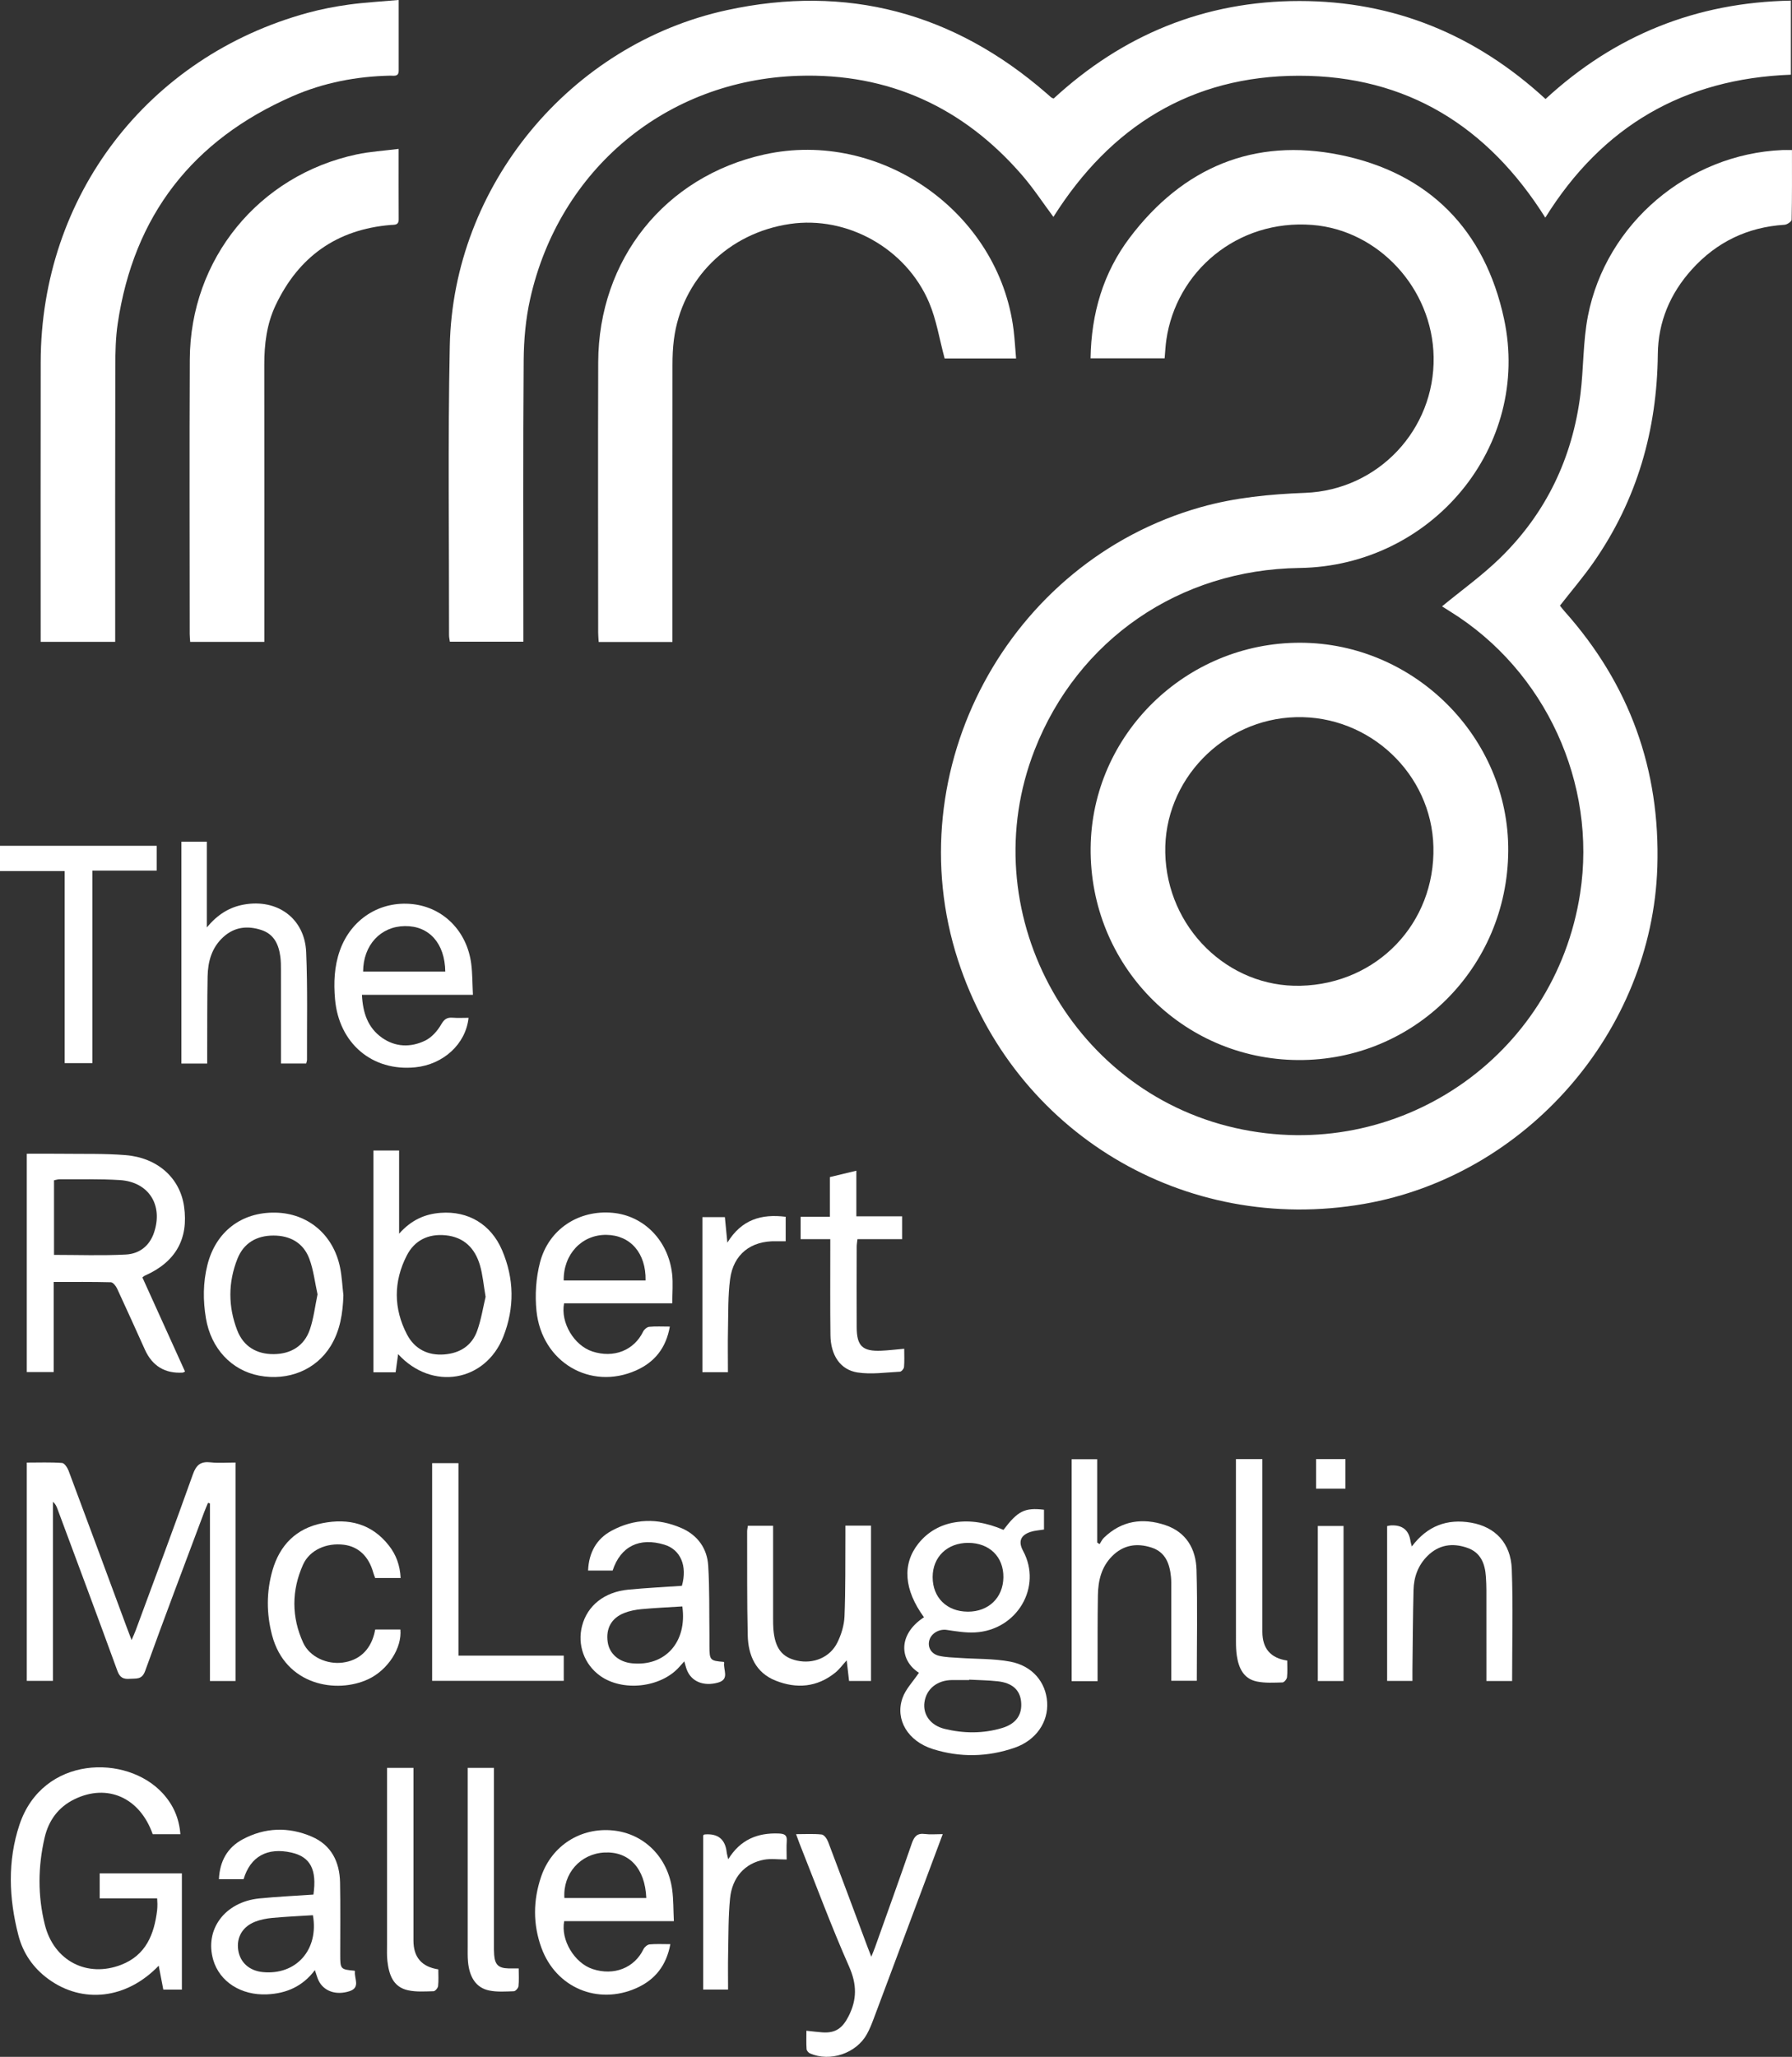 <?xml version="1.0" encoding="UTF-8"?>
<svg id="b" data-name="Layer 2" xmlns="http://www.w3.org/2000/svg" viewBox="0 0 998.43 1145.71">
  <rect x="0" y="0" width="998.43" height="1145.71" fill="#333333" stroke="none"/>
  <g id="c" data-name="Layer 1">
    <g>
      <path d="m607.61,199.59c.41-25.07,7.09-47.7,21.86-67.24,29.54-39.05,69.21-55.8,117.16-46.06,49.58,10.08,80.71,41.78,91.36,91.35,15.25,71.01-40.17,137.75-114.07,138.74-66.73.9-123.45,39.89-147.49,101.42-34.69,88.76,18.88,189.55,111.9,210.53,90.2,20.35,177.93-39.32,192.05-130.62,9.5-61.39-19.39-124.16-72.23-156.98-1.82-1.13-3.63-2.29-4.71-2.97,10.9-8.98,22.45-17.23,32.49-27.04,25.54-24.95,40.17-55.65,44.62-91.03,1.82-14.51,1.39-29.4,4.18-43.68,10.08-51.58,55.9-90.21,108.3-92.42,1.61-.07,3.23,0,5.38,0,0,13.24.09,26.03-.18,38.81-.02,1-2.51,2.71-3.94,2.8-20.65,1.31-37.9,9.63-51.69,24.93-12.03,13.35-18.75,29.15-18.93,47.16-.43,42.29-11.56,81.19-35.84,116-5.7,8.18-12.22,15.79-18.69,24.07.66.82,1.61,2.1,2.67,3.28,36.15,40.58,53.31,88.11,51.59,142.34-2.9,91.5-73.05,171.9-163.45,187.63-99.98,17.4-195-39.64-226.2-135.79-34.38-105.95,27.92-222.04,135.31-252.32,19.07-5.38,38.53-7.22,58.23-7.98,40.57-1.58,72.18-35.22,71.47-75.68-.66-38.31-30.87-70.68-67.6-73.55-41.79-3.27-75.91,25.96-81.35,64.21-.46,3.26-.61,6.57-.92,10.09h-41.3Z" style="fill: #fff;"/>
      <path d="m586.92,120.83c-5.81-7.8-11.09-15.88-17.34-23.12-32.81-37.99-74.54-57.08-124.66-55.48-73.78,2.35-133.37,52.19-149.53,124.27-2.49,11.11-3.53,22.76-3.62,34.17-.38,50.16-.17,100.32-.17,150.48,0,1.98,0,3.95,0,6.3h-40.95c-.15-1.17-.46-2.42-.46-3.68.06-53.66-.69-107.33.41-160.97,1.82-89.32,67-168.19,154.47-187.17,66.84-14.51,126.32,1.43,177.98,46.32.88.77,1.74,1.56,2.63,2.31.24.2.59.29,1.35.65C625.57,19.39,671.24.56,723.97.56c52.61,0,98.15,18.76,137.14,54.59C899.65,19.6,945.07,1.31,997.81.35v41.26c-59.82,2.21-105.28,28.88-136.83,79.63-31.88-50.73-77.1-79.1-137.29-79.05-59.95.05-105.04,28.32-136.77,78.64Z" style="fill: #fff;"/>
      <path d="m840.33,474c-.45,65.16-52.58,116.95-117.24,116.47-64.65-.48-116.05-53.11-115.43-118.2.6-63.12,53.13-114.45,116.93-114.25,63.56.2,116.17,52.92,115.74,115.98Zm-115.68,75.1c42.69-1.07,75.02-34.88,73.99-77.4-.98-40.63-35.61-73.29-76.58-72.22-40.77,1.06-73.7,35.24-72.82,75.58.9,41.67,34.9,75.05,75.41,74.04Z" style="fill: #fff;"/>
      <path d="m566.11,199.66h-39.8c-2.93-10.84-4.56-21.52-8.66-31.15-12.88-30.26-45.77-48.4-77.46-43.77-34.53,5.04-60.43,30.8-64.74,64.56-.59,4.61-.77,9.3-.77,13.95-.05,49.33-.03,98.67-.03,148,0,1.99,0,3.98,0,6.34h-41.08c-.1-1.73-.29-3.47-.29-5.22-.02-50.17-.14-100.33.02-150.5.18-57.42,37.23-103.61,92.61-115.83,64.65-14.26,130.65,32.16,138.81,97.67.63,5.09.91,10.23,1.4,15.96Z" style="fill: #fff;"/>
      <path d="m222.13,0c0,13.8,0,26.59,0,39.38,0,3.56-2.77,2.72-4.71,2.76-18.85.4-37.14,3.91-54.38,11.44-55.66,24.31-88.53,66.44-97.46,126.72-1.17,7.87-1.32,15.93-1.34,23.91-.12,48.98-.06,97.96-.06,146.94,0,1.98,0,3.96,0,6.38H22.65v-4.93c0-50.31-.08-100.62.02-150.94.18-92.46,59.56-170.13,148.74-194.5,7.52-2.05,15.24-3.54,22.97-4.6,8.87-1.22,17.85-1.69,27.75-2.57Z" style="fill: #fff;"/>
      <path d="m222.1,82.93c0,13.95-.05,26.59.03,39.24.02,3.44-2.34,2.96-4.44,3.14-30.07,2.49-51.34,17.68-64.16,44.78-4.93,10.42-6.29,21.62-6.28,33.08.07,49.5.03,98.99.03,148.49,0,1.82,0,3.64,0,5.88h-41.32c-.09-1.52-.26-2.97-.26-4.41-.01-51-.2-101.99.05-152.99.27-55.8,38.36-102.47,92.93-114.12,7.43-1.59,15.1-2.02,23.43-3.08Z" style="fill: #fff;"/>
      <path d="m14.9,814.69c6.77,0,13.25-.26,19.68.21,1.34.1,3.01,2.65,3.66,4.4,10.85,28.97,21.56,57.98,32.31,86.99.79,2.14,1.62,4.28,2.76,7.26.94-2.21,1.64-3.66,2.2-5.16,10.71-29.02,21.58-57.98,31.95-87.12,1.92-5.4,4.42-7.32,9.95-6.7,4.42.5,8.95.1,13.81.1v121.7h-14.24v-98.93c-.37-.1-.73-.19-1.1-.29-.71,1.73-1.47,3.44-2.13,5.19-11.02,29.44-22.2,58.82-32.86,88.38-1.83,5.09-4.99,4.13-8.51,4.42-3.58.29-5.58-.6-6.97-4.41-10.98-30.16-22.24-60.21-33.42-90.3-.5-1.35-1.07-2.67-2.5-3.9v99.76h-14.57v-121.61Z" style="fill: #fff;"/>
      <path d="m103.1,763.99c-.96.46-1.11.59-1.26.59q-14.91.88-21.09-12.76c-5.15-11.36-10.24-22.76-15.51-34.06-.68-1.45-2.26-3.48-3.48-3.51-10.45-.28-20.91-.16-31.84-.16v50.19h-15v-121.62c6.83,0,13.45-.07,20.07.02,11.65.15,23.35-.19,34.95.75,17.91,1.44,30.33,12.78,32.6,28.52,2.62,18.17-4.69,31.06-21.91,38.65-.29.13-.53.38-1.3.95,7.86,17.36,15.78,34.84,23.76,52.44Zm-73.01-64.99c13.55,0,26.83.5,40.05-.2,7.32-.38,13.06-4.59,15.63-12.09,5.27-15.39-2.85-28.37-19.02-29.38-11.12-.69-22.3-.37-33.45-.45-1.09,0-2.18.38-3.2.57v41.54Z" style="fill: #fff;"/>
      <path d="m88.42,1094.95c-17.89,18.64-42.42,21.42-61.61,7.33-8.36-6.14-14-14.35-16.57-24.3-5.31-20.54-6.13-41.4.62-61.6,12.89-38.54,59.68-39.44,79.8-17.46,5.82,6.36,9.14,13.74,9.84,22.78h-15.42c-7.14-20.36-25.25-28.45-43.64-19.46-9.03,4.41-14.39,11.91-16.58,21.37-3.74,16.12-3.88,32.46.13,48.51,5.03,20.16,23.59,29.69,42.6,22.29,13.73-5.35,18.34-16.95,19.96-30.38.14-1.15.13-2.33.15-3.49,0-.82-.07-1.64-.14-3.11h-32.01v-13.92h45.79v64.74h-10.35c-.83-4.31-1.64-8.53-2.56-13.29Z" style="fill: #fff;"/>
      <path d="m512,931.78c-10.64-6.69-12.09-21.18,2.8-30.93-11.16-15.32-12.23-29.62-3.09-41.08,10.4-13.04,28.29-15.9,47.39-7.59,7.93-10.5,11.81-12.52,22.57-11.23v11.04c-2.81.47-5.32.57-7.61,1.35-5.54,1.88-6.8,5.44-4.03,10.56,10.81,20.02-3.31,44.16-26.8,45.4-5.24.28-10.58-.63-15.81-1.41-4.03-.6-8.54,1.81-9.64,5.78-1.06,3.86.98,7.61,5.44,8.66,3.68.86,7.56.91,11.36,1.17,9.44.66,19.05.33,28.28,2.07,12.39,2.34,19.86,11.47,20.57,22.59.71,11.07-6.16,21.21-18.07,25.35-15.04,5.23-30.46,5.55-45.65.75-13.84-4.37-21.08-16.34-16.9-28.35,1.75-5.04,5.91-9.24,9.17-14.12Zm27.99,3.82v.23c-3.17,0-6.33,0-9.48,0-8.33.03-14.44,4.95-15.45,12.44-.91,6.75,3.33,12.84,11.3,14.77,10.62,2.58,21.43,2.67,31.99-.5,7.87-2.36,11.3-7.5,10.57-14.7-.66-6.52-4.93-10.43-13.02-11.32-5.27-.58-10.6-.63-15.9-.92Zm-.76-37.86c11.58.03,19.68-7.79,19.82-19.14.14-11.42-7.77-19.16-19.58-19.19-11.67-.02-19.83,7.82-19.84,19.06,0,11.44,7.92,19.23,19.6,19.26Z" style="fill: #fff;"/>
      <path d="m221.82,754.28c-.52,3.77-.95,6.83-1.4,10.11h-12.37v-123.53h14.31v46.35c6.8-7.69,14.42-10.98,23.11-11.63,15.42-1.15,28.07,6.38,34.25,20.78,6.81,15.86,7.03,32.14.72,48.15-9.94,25.21-39.71,30.45-58.63,9.77Zm48.74-31.91c-1.16-6.71-1.6-12.41-3.2-17.77-2.8-9.32-8.8-15.49-19.08-16.51-9.69-.96-17.33,2.85-21.63,11.23-7.46,14.51-7.44,29.62.15,44.08,4.17,7.93,11.52,11.8,20.79,11.05,8.76-.72,15.35-4.93,18.3-13.23,2.25-6.33,3.28-13.09,4.66-18.84Z" style="fill: #fff;"/>
      <path d="m611.49,936.45h-14.41v-123.63h14.23v46.41c.45.3.89.6,1.34.9.77-1.18,1.36-2.55,2.35-3.51,9.88-9.61,21.61-11.31,34.22-7.11,11.73,3.91,17.1,13.3,17.43,24.92.58,20.45.16,40.93.16,61.81h-14.23c0-1.77,0-3.55,0-5.33,0-15.33,0-30.66,0-45.99,0-2.17.06-4.34-.15-6.49-.73-7.34-3.01-13.85-10.83-16.39-8.22-2.67-15.78-1.52-22.09,4.9-5.89,5.99-7.66,13.55-7.8,21.52-.25,13.99-.15,27.99-.19,41.99,0,1.81,0,3.61,0,6.01Z" style="fill: #fff;"/>
      <path d="m115.45,592.42h-14.39v-123.58h14.17v47.76c6.06-7.27,12.6-11.28,20.69-12.74,18.6-3.34,33.87,7.72,34.67,26.51.84,19.96.38,39.97.46,59.95,0,.63-.28,1.26-.47,2.09h-14.04c0-1.95,0-3.72,0-5.5,0-15.49.01-30.99-.01-46.48,0-2.49,0-5.01-.33-7.48-.89-6.82-3.5-12.63-10.63-14.93-7.61-2.46-14.8-1.77-21.02,3.82-6.56,5.89-8.71,13.68-8.88,22.04-.27,14.15-.18,28.32-.23,42.48,0,1.81,0,3.62,0,6.04Z" style="fill: #fff;"/>
      <path d="m341.33,874.83h-13.67c.41-9.99,4.66-17.64,13.08-22.18,12.58-6.77,25.87-7.2,38.99-1.45,8.95,3.92,14.27,11.29,14.86,20.94.78,12.95.51,25.97.68,38.95.03,2,0,4,0,6,.04,7.67.36,8.01,7.95,8.62.09.14.29.3.27.41-.73,3.87,3.31,9.32-3.55,11.16-8,2.15-14.66-.61-17.22-7.05-.55-1.38-.87-2.86-1.45-4.82-1.09,1.22-2,2.23-2.91,3.24-10.32,11.48-31.51,13.79-44.02,4.8-8.85-6.37-12.78-17.27-10.03-27.81,2.95-11.29,12.4-18.89,25.74-20.17,9.94-.95,19.93-1.44,29.87-2.14,3.15-11.05-.75-20.17-9.74-22.9-13.92-4.22-24.39.88-28.85,14.39Zm38.84,19.99c-7.73.49-15.2.81-22.65,1.5-3.26.3-6.62.94-9.66,2.13-7.23,2.82-10.39,8.69-9.27,16.26.96,6.49,6.22,11.07,13.55,11.79,18.48,1.84,30.82-11.83,28.02-31.68Z" style="fill: #fff;"/>
      <path d="m174.63,1055.33c2.02-13.95-1.73-20.99-12.17-23.38-13.45-3.08-22.97,2.11-26.74,14.81h-13.74c.44-10.04,4.73-17.63,13.15-22.16,12.42-6.68,25.58-7.13,38.53-1.57,11.01,4.73,15.58,14.12,15.81,25.63.26,13.32.07,26.64.09,39.97,0,8.27.11,8.39,8,9.12.08.14.24.29.23.42-.57,3.79,3.25,8.94-3.08,10.98-7.54,2.43-14.38-.02-17.24-6-.77-1.62-1.21-3.4-2.03-5.75-6.81,9.09-15.87,13.01-26.63,13.51-14.39.66-26.41-6.96-29.99-19.15-4.98-16.95,6.44-32.36,25.68-34.28,9.93-.99,19.91-1.44,30.13-2.15Zm-.28,11.49c-7.71.49-15.18.81-22.62,1.5-3.26.3-6.61.95-9.65,2.15-7.05,2.78-10.4,8.78-9.35,15.79,1.03,6.89,6.21,11.52,13.71,12.25,18.51,1.8,31.31-12.41,27.9-31.68Z" style="fill: #fff;"/>
      <path d="m263.51,554.13h-61.86c.48,9.88,3.21,18.24,11.08,23.84,7.53,5.36,16.12,5.59,24.2,1.65,3.59-1.75,6.79-5.36,8.83-8.9,1.71-2.96,3.22-4.08,6.42-3.83,2.93.23,5.89.05,8.88.05-1.52,14.61-14.07,26.02-29.7,27.58-23.96,2.39-42.53-13.31-44.69-37.96-.8-9.18-.44-18.3,2.7-27.12,6.21-17.48,22.33-27.78,40.48-25.83,17.21,1.85,30.39,15.12,32.71,33.31.69,5.39.61,10.88.94,17.21Zm-15.42-12.96c-.24-15.73-8.98-25.47-22.48-25.32-13.56.15-23.22,10.58-23.3,25.32h45.78Z" style="fill: #fff;"/>
      <path d="m375.46,1070.14h-61.12c-2.02,10.5,5.75,23.35,15.87,26.67,11.88,3.9,23.26-.63,28.32-11.08.58-1.19,2.15-2.53,3.37-2.65,3.61-.35,7.28-.13,11.59-.13-2.2,11.83-8.44,19.78-18.83,24.43-21.58,9.66-44.91-.17-53.01-22.43-4.78-13.14-4.63-26.53-.13-39.67,5.94-17.35,22.13-27.49,40.07-25.67,17.26,1.75,30.53,14.9,32.94,33.08.73,5.53.61,11.17.92,17.45Zm-15.37-12.9c-.69-16.56-9.58-26.02-23.28-25.35-13.44.66-23.24,11.73-22.35,25.35h45.62Z" style="fill: #fff;"/>
      <path d="m374.57,725.98h-60.29c-2.08,10.78,5.6,23.51,15.77,26.82,11.92,3.89,23.19-.61,28.28-11.08.58-1.19,2.15-2.53,3.37-2.65,3.6-.35,7.25-.13,11.5-.13-2.11,11.95-8.46,19.83-18.86,24.44-25.41,11.26-52.48-4.61-55.43-33.13-.92-8.9-.29-18.46,1.97-27.1,4.85-18.57,21.68-29.34,40.5-27.58,17.36,1.62,30.95,15.39,33.09,34.02.6,5.22.09,10.58.09,16.39Zm-14.88-12.74c.3-15.23-8.48-25.25-21.86-25.39-13.66-.15-23.97,10.77-23.76,25.39h45.62Z" style="fill: #fff;"/>
      <path d="m525.25,1021.66c-4.44,11.88-8.5,22.75-12.57,33.62-8.62,23.06-17.23,46.12-25.89,69.16-1.11,2.95-2.28,5.92-3.81,8.66-5.93,10.7-20.51,15.6-31.7,10.69-.85-.37-1.83-1.54-1.89-2.4-.22-3.27-.09-6.57-.09-10.23,3.4.36,6.17.73,8.95.92,7.35.5,11.18-2.41,14.51-8.93,4.78-9.37,4.7-17.83.31-27.75-9.95-22.5-18.5-45.62-27.6-68.49-.6-1.51-1.13-3.04-1.94-5.24,5.11,0,9.73-.3,14.27.19,1.33.14,2.93,2.34,3.54,3.93,7.45,19.59,14.74,39.24,22.07,58.87.52,1.39,1.08,2.77,2.05,5.27.94-2.35,1.56-3.78,2.08-5.24,6.86-19.27,13.82-38.51,20.48-57.86,1.34-3.89,3.01-5.82,7.32-5.25,2.92.38,5.94.07,9.9.07Z" style="fill: #fff;"/>
      <path d="m191.33,721.44c-.32,10.01-1.78,19.65-7.09,28.32-8.12,13.26-23.59,19.61-39.87,16.5-15.43-2.94-26.81-15.15-29.63-31.9-1.67-9.96-1.65-19.9.82-29.75,4.64-18.49,18.89-29.47,37.81-29.15,18.16.3,32.4,12.25,36.12,30.64,1.02,5.03,1.24,10.22,1.83,15.34Zm-14.41-.44c-1.48-6.69-2.23-13.55-4.57-19.82-3.3-8.86-10.67-12.95-19.99-12.95-9.31,0-16.55,4.1-20.06,12.91-5.26,13.19-5.23,26.7-.11,39.92,3.51,9.07,10.96,13.32,20.4,13.22,9.45-.09,16.88-4.5,20.04-13.68,2.13-6.19,2.87-12.86,4.29-19.61Z" style="fill: #fff;"/>
      <path d="m36.03,485.2H0v-14.06h87.3v13.8h-35.83c0,18.34,0,36.11,0,53.87s0,35.29,0,53.38h-15.43v-107Z" style="fill: #fff;"/>
      <path d="m416.72,849.89h14.02c0,3.35,0,6.46,0,9.58,0,13.99,0,27.97,0,41.96,0,2,0,4,.15,5.99.85,10.56,4.71,15.7,13.14,17.57,9.06,2.01,18.33-1.67,22.47-9.97,2.24-4.48,3.83-9.73,4.03-14.7.61-14.96.4-29.96.5-44.94.01-1.78,0-3.56,0-5.57h14.27v86.53h-12.23c-.43-3.7-.84-7.27-1.33-11.48-2.35,2.57-4.06,4.96-6.26,6.76-10.15,8.27-21.66,9.19-33.37,4.52-11.06-4.41-15.24-14.08-15.5-25.22-.45-19.3-.27-38.62-.33-57.94,0-.95.25-1.9.42-3.09Z" style="fill: #fff;"/>
      <path d="m842.5,936.38h-14.33c0-2.08,0-3.86,0-5.65,0-14.99.01-29.99-.01-44.98,0-2.5-.12-5-.28-7.49-.48-7.28-2.89-13.5-10.39-16.1-8.17-2.83-15.78-1.8-22.16,4.54-5.25,5.21-7.59,11.76-7.77,18.95-.37,14.82-.43,29.64-.61,44.46-.02,1.96,0,3.92,0,6.21h-14.1v-86.26c.77-.14,1.39-.33,2.03-.37q9.72-.53,11.01,8.89c.11.79.4,1.56.73,2.83,8.55-11.38,19.59-15.58,33.05-13.24,13.39,2.33,22.1,11.34,22.63,25.87.76,20.6.19,41.26.19,62.33Z" style="fill: #fff;"/>
      <path d="m223.21,878.99h-14.19c-.36-1.03-.8-2.07-1.1-3.16-2.52-8.95-8.26-14.36-16.36-15.37-9.57-1.19-19.02,2.86-22.72,11.1-6.44,14.36-6.48,29.19.1,43.53,3.59,7.83,13.2,12.12,21.85,11.03,9.09-1.14,15.27-6.7,17.71-15.94.2-.77.35-1.56.56-2.5h14.02c.97,10.23-6.92,22.54-17.91,27.68-17.55,8.21-46.19,3.58-53.59-24.52-3.16-11.98-3.19-24.17.22-36.06,4.03-14.06,13.18-23.42,27.82-26.33,14.62-2.9,27.51.24,37.1,12.51,3.98,5.09,6.14,10.93,6.5,18.03Z" style="fill: #fff;"/>
      <path d="m314.1,922.23v14.04h-73.33v-121.27h14.66v107.23h58.67Z" style="fill: #fff;"/>
      <path d="m462.6,690.24h-16.52v-12.44h16.29v-22.14c4.93-1.19,9.51-2.29,14.75-3.55v25.4h25.5v12.73h-24.88c-.18,1.67-.43,2.93-.43,4.19-.03,14.99-.08,29.97,0,44.96.06,10.38,3.24,13.41,13.6,12.99,4.11-.17,8.2-.68,12.88-1.09,0,3.65.18,6.94-.11,10.2-.08.96-1.43,2.54-2.26,2.58-7.9.39-16,1.63-23.69.42-9.63-1.51-14.9-9.67-15.04-20.76-.2-15.82-.08-31.64-.09-47.46,0-1.79,0-3.59,0-6.05Z" style="fill: #fff;"/>
      <path d="m688.63,812.76h14.71c0,1.91,0,3.81,0,5.72,0,30.16,0,60.31,0,90.47q0,13.99,13.85,16.03c0,3.05.22,6.2-.12,9.29-.12,1.08-1.59,2.86-2.48,2.88-4.79.12-9.71.44-14.35-.52-7.41-1.53-10.1-7.52-11.13-14.34-.39-2.62-.48-5.31-.48-7.96-.03-32.16-.02-64.31-.02-96.47,0-1.62,0-3.25,0-5.1Z" style="fill: #fff;"/>
      <path d="m244.21,1096.99c0,3.04.22,6.2-.12,9.29-.12,1.08-1.6,2.84-2.5,2.87-4.79.12-9.74.49-14.34-.54-8.37-1.87-10.56-8.86-11.41-16.32-.34-2.96-.2-5.99-.2-8.99-.01-30.99,0-61.98,0-92.97,0-1.78,0-3.57,0-5.59h14.72c0,1.92,0,3.84,0,5.75,0,30.16,0,60.31,0,90.47q0,13.91,13.86,16.03Z" style="fill: #fff;"/>
      <path d="m260.57,984.74h14.63v5.86c0,30.79,0,61.59,0,92.38,0,2-.03,4,.13,5.99.44,5.45,2.45,7.32,7.89,7.48,1.65.05,3.3,0,5.78,0,0,3.44.22,6.7-.12,9.9-.11,1.06-1.63,2.78-2.55,2.81-4.62.16-9.39.51-13.85-.42-7.11-1.48-10.94-7.21-11.73-16.07-.25-2.81-.17-5.66-.17-8.48-.01-31.29,0-62.59,0-93.88v-5.57Z" style="fill: #fff;"/>
      <path d="m405.57,764.35h-14.22v-86.38h12.52c.43,4.43.86,8.78,1.39,14.22,7.92-12.93,18.99-16.1,32.49-14.41v13.63c-1.8,0-3.56.04-5.31,0-14.08-.35-23.85,7.23-25.67,21.2-1.2,9.2-.96,18.6-1.16,27.91-.17,7.8-.03,15.61-.03,23.83Z" style="fill: #fff;"/>
      <path d="m438.31,1035.79c-4.71,0-8.79-.6-12.63.11-10.61,1.96-17.77,9.8-18.93,21.62-1.01,10.23-.85,20.59-1.07,30.89-.14,6.47-.03,12.95-.03,19.83h-13.88v-85.89c.24-.17.5-.5.79-.52q11.09-.97,12.32,9.89c.13,1.1.47,2.17.86,3.93,6.73-10.95,16.36-14.84,28.22-14.34,3.05.13,4.66.82,4.39,4.24-.24,3.12-.05,6.26-.05,10.23Z" style="fill: #fff;"/>
      <path d="m748.57,936.37h-14.34v-86.36h14.34v86.36Z" style="fill: #fff;"/>
      <path d="m733.27,829.23v-16.48h16.36v16.48h-16.36Z" style="fill: #fff;"/>
    </g>
  </g>
</svg>